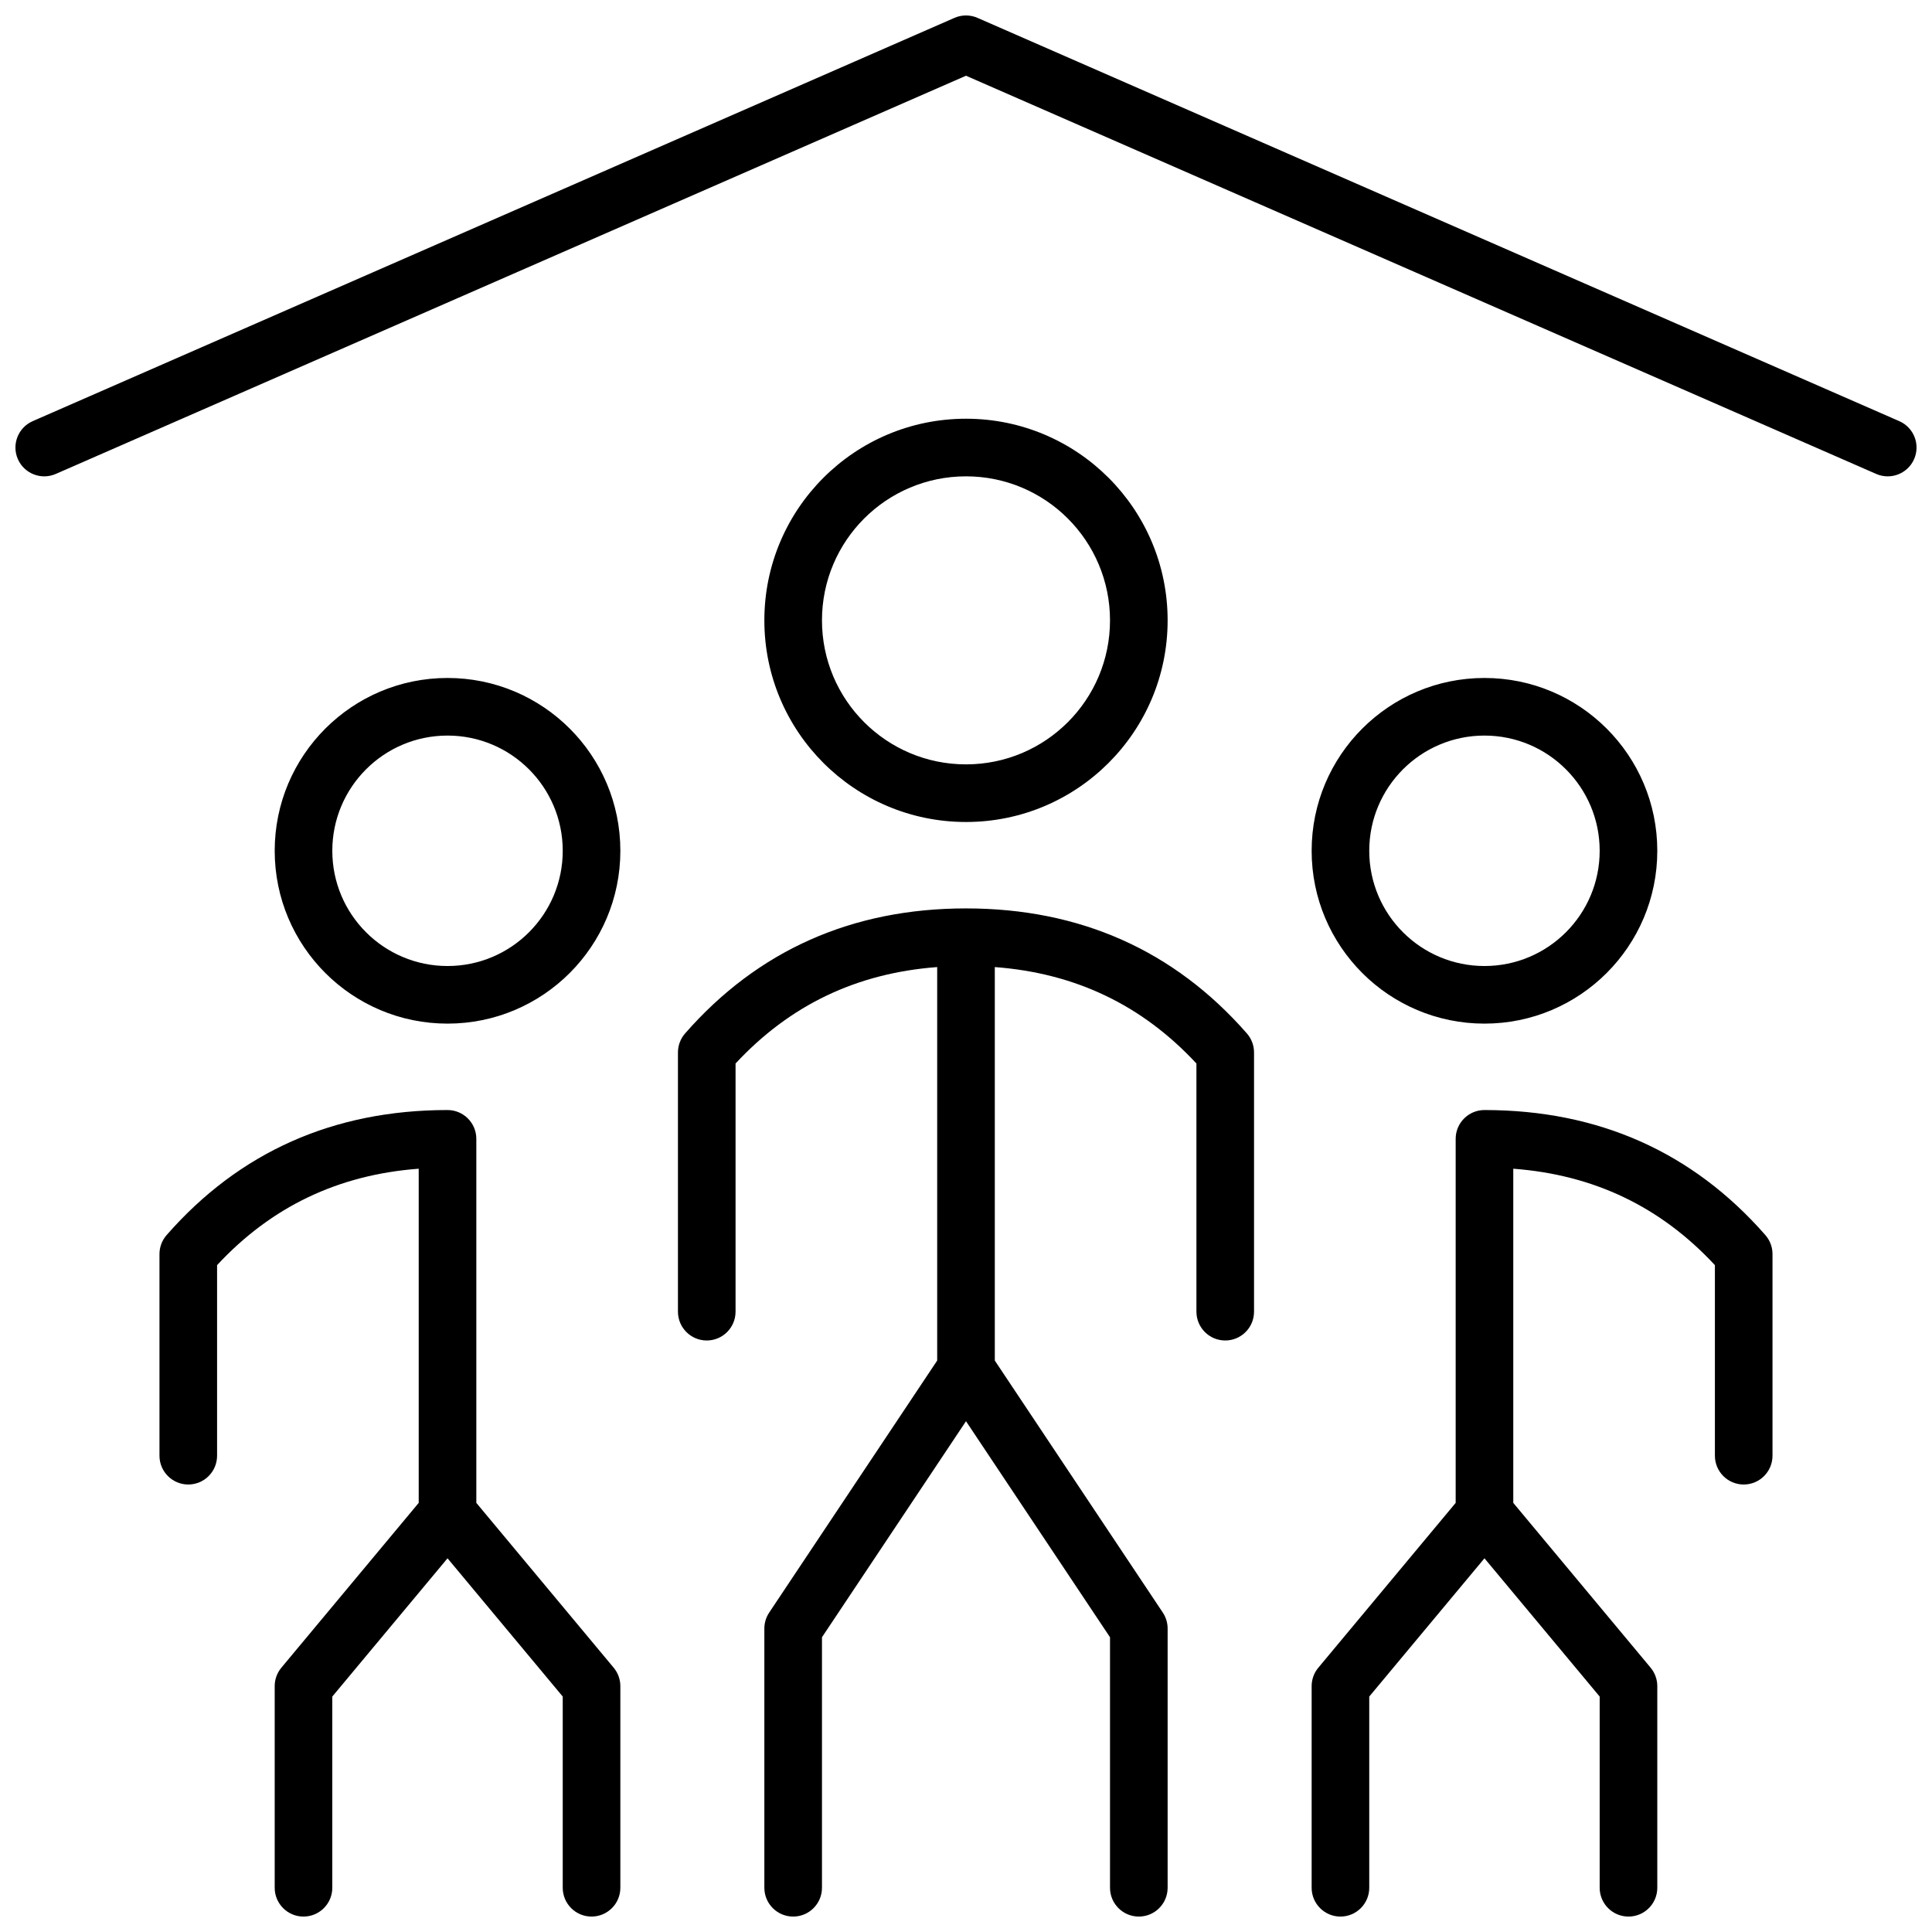 <?xml version="1.0" encoding="UTF-8"?>
<!-- Uploaded to: SVG Repo, www.svgrepo.com, Generator: SVG Repo Mixer Tools -->
<svg width="800px" height="800px" version="1.1" viewBox="144 144 512 512" xmlns="http://www.w3.org/2000/svg">
 <defs>
  <clipPath id="a">
   <path d="m148.09 148.09h503.81v503.81h-503.81z"/>
  </clipPath>
 </defs>
 <g clip-path="url(#a)">
  <path d="m262.6 415.27c-25.297 0-45.801-20.508-45.801-45.801 0-25.297 20.504-45.801 45.801-45.801 25.293 0 45.801 20.504 45.801 45.801 0 25.293-20.508 45.801-45.801 45.801zm0-15.266c16.863 0 30.531-13.672 30.531-30.535 0-16.863-13.668-30.535-30.531-30.535-16.863 0-30.535 13.672-30.535 30.535 0 16.863 13.672 30.535 30.535 30.535zm274.8 15.266c-25.297 0-45.801-20.508-45.801-45.801 0-25.297 20.504-45.801 45.801-45.801 25.293 0 45.801 20.504 45.801 45.801 0 25.293-20.508 45.801-45.801 45.801zm0-15.266c16.863 0 30.531-13.672 30.531-30.535 0-16.863-13.668-30.535-30.531-30.535-16.863 0-30.535 13.672-30.535 30.535 0 16.863 13.672 30.535 30.535 30.535zm-137.4-38.168c-29.512 0-53.438-23.926-53.438-53.434 0-29.512 23.926-53.438 53.438-53.438 29.508 0 53.434 23.926 53.434 53.438 0 29.508-23.926 53.434-53.434 53.434zm0-15.27c21.078 0 38.164-17.086 38.164-38.164 0-21.082-17.086-38.168-38.164-38.168-21.082 0-38.168 17.086-38.168 38.168 0 21.078 17.086 38.164 38.168 38.164zm-38.168 231.32v66.391c0 4.215-3.418 7.633-7.633 7.633-4.219 0-7.637-3.418-7.637-7.633v-68.699c0-1.508 0.449-2.981 1.285-4.234l44.516-66.781v-104.28c-21.367 1.605-39.059 10.082-53.434 25.555v65.77c0 4.215-3.418 7.633-7.633 7.633s-7.633-3.418-7.633-7.633v-68.703c0-1.848 0.672-3.633 1.887-5.027 19.277-22.027 44.277-33.141 74.449-33.141 30.168 0 55.168 11.113 74.445 33.141 1.219 1.395 1.887 3.18 1.887 5.027v68.703c0 4.215-3.418 7.633-7.633 7.633-4.215 0-7.633-3.418-7.633-7.633v-65.77c-14.375-15.473-32.066-23.949-53.434-25.555v104.28l44.52 66.781c0.836 1.254 1.281 2.727 1.281 4.234v68.699c0 4.215-3.418 7.633-7.633 7.633-4.219 0-7.637-3.418-7.637-7.633v-66.391l-38.164-57.25zm-129.77 15.719v50.672c0 4.215-3.418 7.633-7.633 7.633-4.219 0-7.633-3.418-7.633-7.633v-53.434c0-1.785 0.625-3.516 1.766-4.887l36.398-43.68v-88.555c-21.367 1.602-39.059 10.078-53.434 25.551v50.504c0 4.215-3.418 7.633-7.633 7.633-4.215 0-7.633-3.418-7.633-7.633v-53.438c0-1.848 0.672-3.633 1.887-5.023 19.277-22.031 44.277-33.145 74.449-33.145 4.215 0 7.633 3.418 7.633 7.637v96.469l36.398 43.68c1.141 1.371 1.77 3.102 1.77 4.887v53.434c0 4.215-3.418 7.633-7.637 7.633-4.215 0-7.633-3.418-7.633-7.633v-50.672l-30.531-36.641zm312.97-51.328 36.398 43.68c1.141 1.371 1.77 3.102 1.77 4.887v53.434c0 4.215-3.418 7.633-7.633 7.633-4.219 0-7.637-3.418-7.637-7.633v-50.672l-30.531-36.641-30.535 36.641v50.672c0 4.215-3.418 7.633-7.633 7.633s-7.633-3.418-7.633-7.633v-53.434c0-1.785 0.625-3.516 1.77-4.887l36.398-43.68v-96.469c0-4.219 3.414-7.637 7.633-7.637 30.168 0 55.168 11.113 74.445 33.145 1.219 1.391 1.887 3.176 1.887 5.023v53.438c0 4.215-3.418 7.633-7.633 7.633-4.215 0-7.633-3.418-7.633-7.633v-50.504c-14.375-15.473-32.066-23.949-53.434-25.551zm-386.25-272.68c-3.859 1.688-8.363-0.07-10.051-3.934-1.691-3.863 0.07-8.363 3.934-10.055l244.27-106.87c1.953-0.855 4.172-0.855 6.121 0l244.27 106.87c3.863 1.691 5.625 6.191 3.934 10.055-1.688 3.863-6.188 5.621-10.051 3.934l-241.21-105.53z"/>
 </g>
</svg>